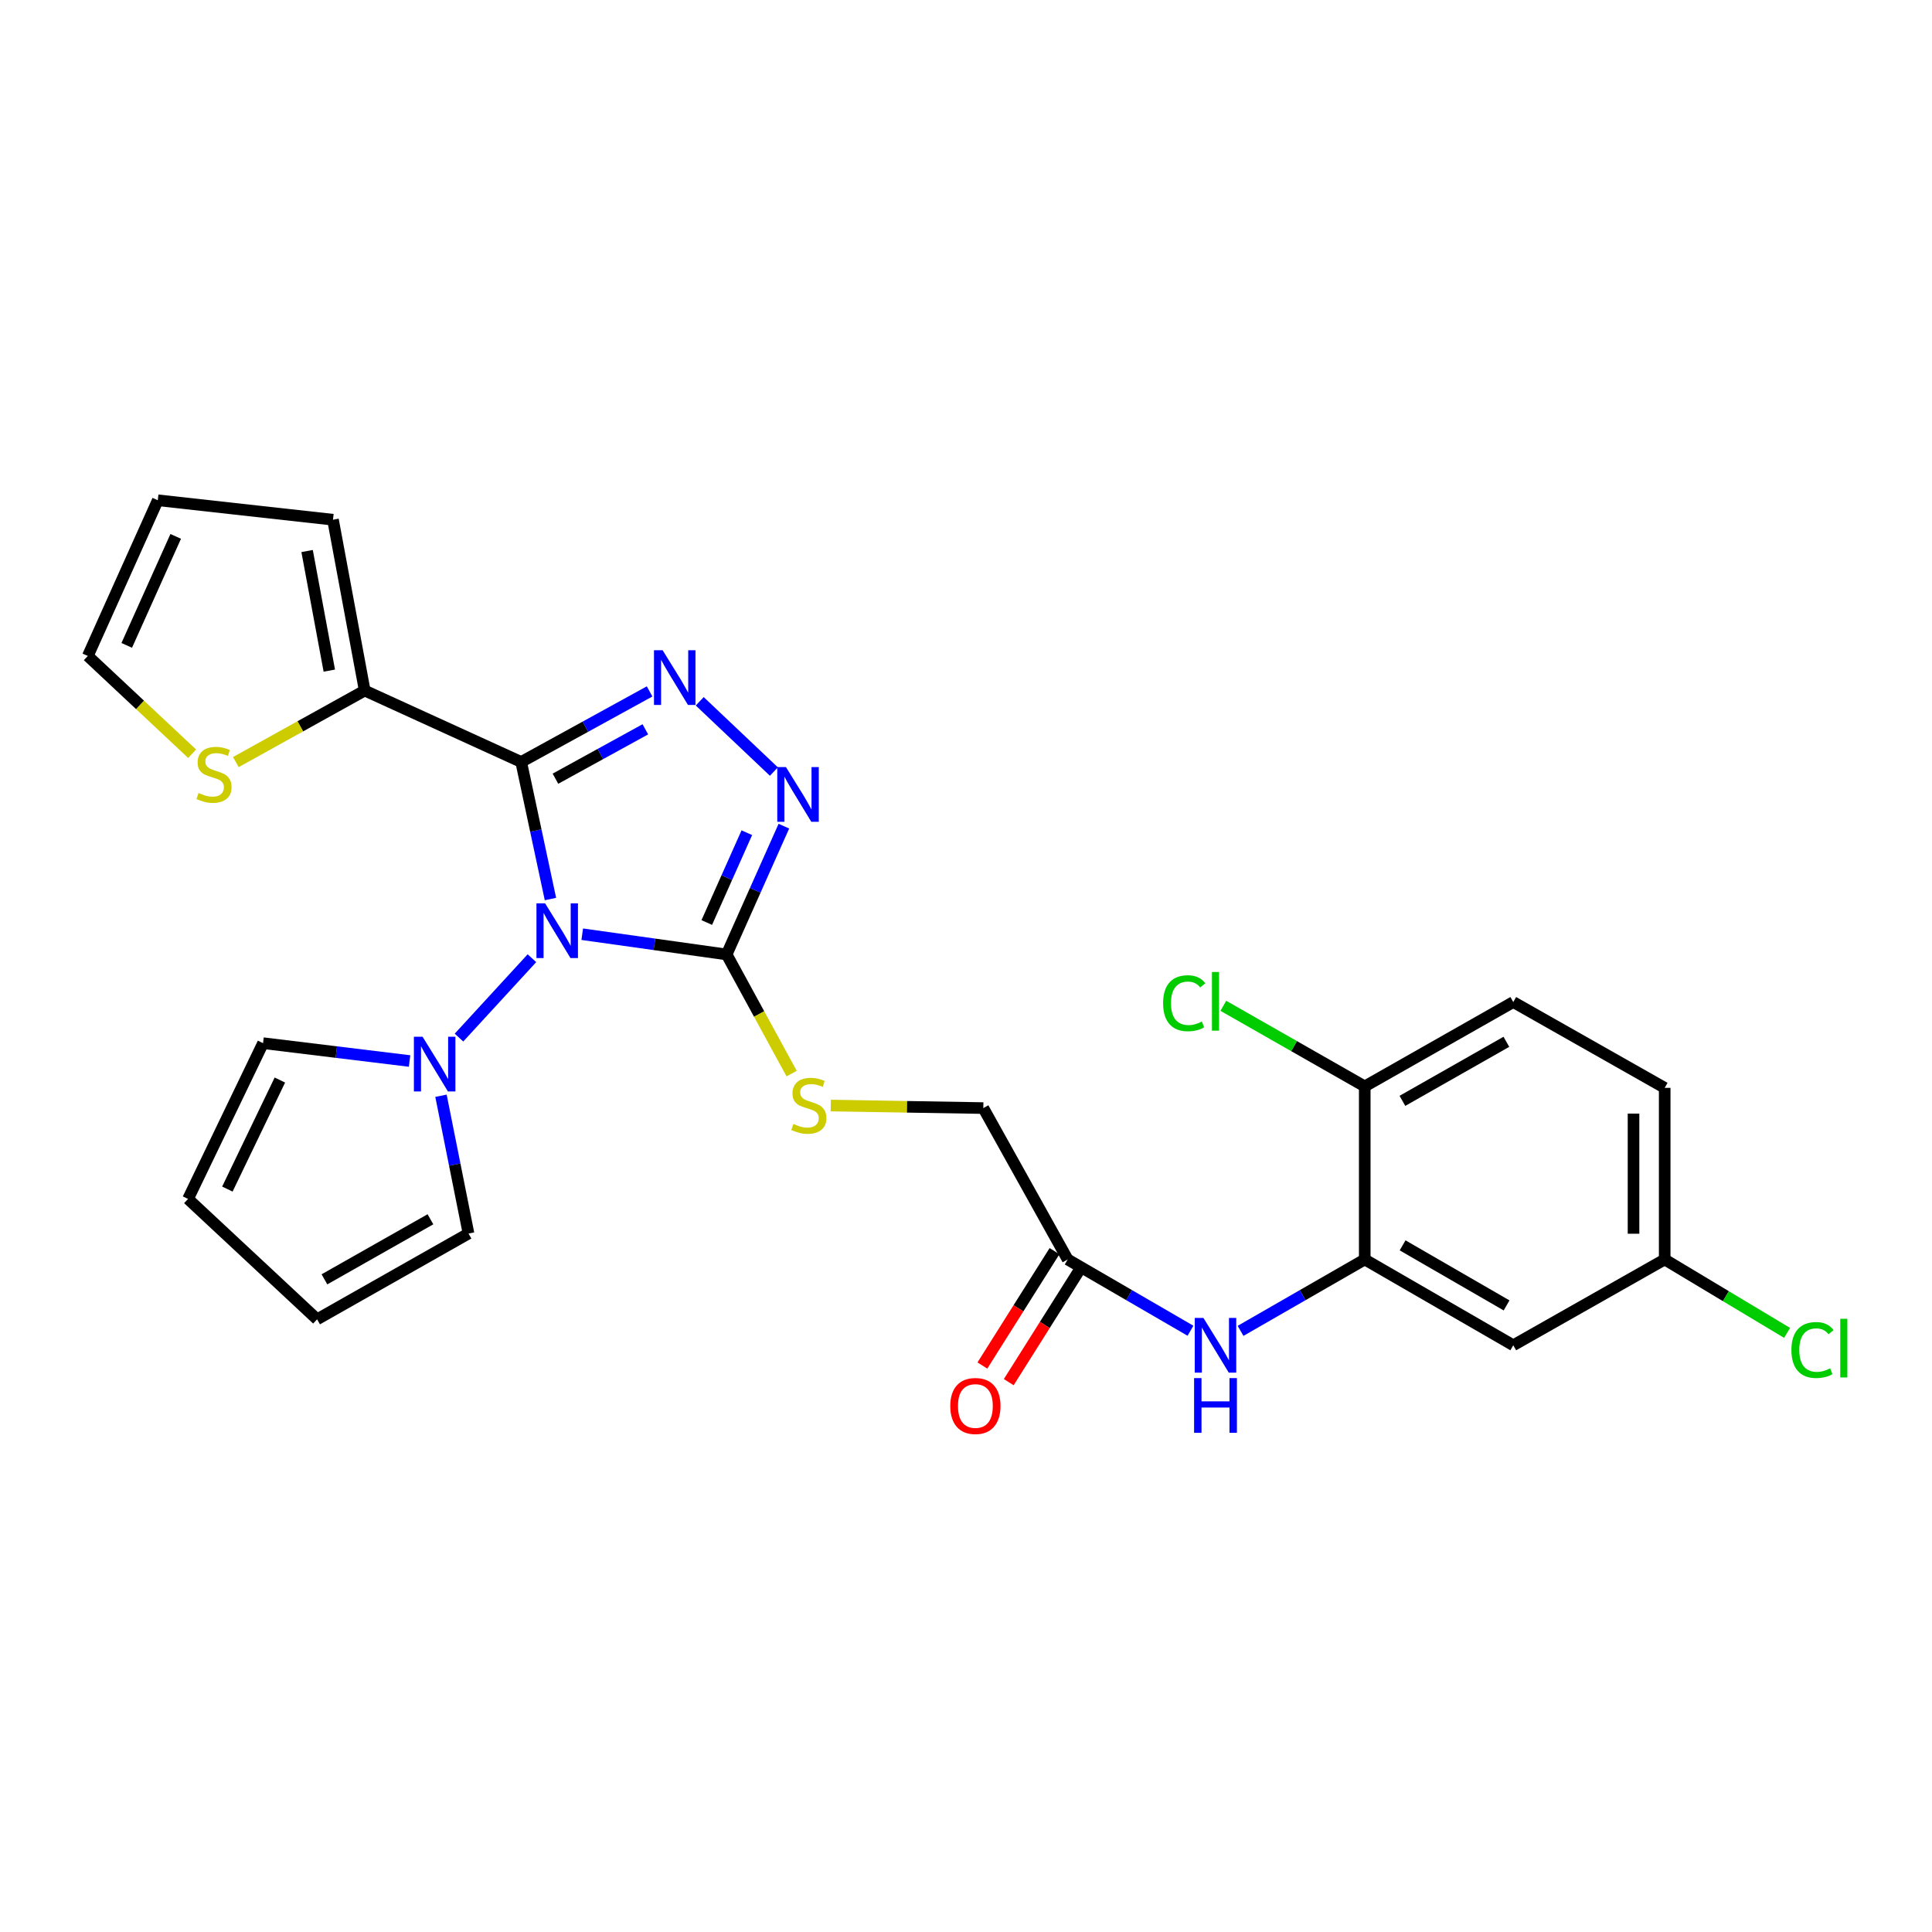 <?xml version='1.0' encoding='iso-8859-1'?>
<svg version='1.1' baseProfile='full'
              xmlns='http://www.w3.org/2000/svg'
                      xmlns:rdkit='http://www.rdkit.org/xml'
                      xmlns:xlink='http://www.w3.org/1999/xlink'
                  xml:space='preserve'
width='1000px' height='1000px' viewBox='0 0 1000 1000'>
<!-- END OF HEADER -->
<rect style='opacity:1.0;fill:#FFFFFF;stroke:none' width='1000' height='1000' x='0' y='0'> </rect>
<path class='bond-0' d='M 284.91,465.341 L 277.336,429.869' style='fill:none;fill-rule:evenodd;stroke:#0000FF;stroke-width:6px;stroke-linecap:butt;stroke-linejoin:miter;stroke-opacity:1' />
<path class='bond-0' d='M 277.336,429.869 L 269.762,394.397' style='fill:none;fill-rule:evenodd;stroke:#000000;stroke-width:6px;stroke-linecap:butt;stroke-linejoin:miter;stroke-opacity:1' />
<path class='bond-1' d='M 301.364,483.549 L 338.739,488.788' style='fill:none;fill-rule:evenodd;stroke:#0000FF;stroke-width:6px;stroke-linecap:butt;stroke-linejoin:miter;stroke-opacity:1' />
<path class='bond-1' d='M 338.739,488.788 L 376.114,494.028' style='fill:none;fill-rule:evenodd;stroke:#000000;stroke-width:6px;stroke-linecap:butt;stroke-linejoin:miter;stroke-opacity:1' />
<path class='bond-4' d='M 275.327,495.97 L 237.574,537.05' style='fill:none;fill-rule:evenodd;stroke:#0000FF;stroke-width:6px;stroke-linecap:butt;stroke-linejoin:miter;stroke-opacity:1' />
<path class='bond-2' d='M 269.762,394.397 L 302.997,376.137' style='fill:none;fill-rule:evenodd;stroke:#000000;stroke-width:6px;stroke-linecap:butt;stroke-linejoin:miter;stroke-opacity:1' />
<path class='bond-2' d='M 302.997,376.137 L 336.232,357.876' style='fill:none;fill-rule:evenodd;stroke:#0000FF;stroke-width:6px;stroke-linecap:butt;stroke-linejoin:miter;stroke-opacity:1' />
<path class='bond-2' d='M 287.5,403.056 L 310.764,390.274' style='fill:none;fill-rule:evenodd;stroke:#000000;stroke-width:6px;stroke-linecap:butt;stroke-linejoin:miter;stroke-opacity:1' />
<path class='bond-2' d='M 310.764,390.274 L 334.029,377.491' style='fill:none;fill-rule:evenodd;stroke:#0000FF;stroke-width:6px;stroke-linecap:butt;stroke-linejoin:miter;stroke-opacity:1' />
<path class='bond-5' d='M 269.762,394.397 L 188.771,357.432' style='fill:none;fill-rule:evenodd;stroke:#000000;stroke-width:6px;stroke-linecap:butt;stroke-linejoin:miter;stroke-opacity:1' />
<path class='bond-3' d='M 376.114,494.028 L 390.924,460.823' style='fill:none;fill-rule:evenodd;stroke:#000000;stroke-width:6px;stroke-linecap:butt;stroke-linejoin:miter;stroke-opacity:1' />
<path class='bond-3' d='M 390.924,460.823 L 405.734,427.618' style='fill:none;fill-rule:evenodd;stroke:#0000FF;stroke-width:6px;stroke-linecap:butt;stroke-linejoin:miter;stroke-opacity:1' />
<path class='bond-3' d='M 365.825,477.496 L 376.192,454.253' style='fill:none;fill-rule:evenodd;stroke:#000000;stroke-width:6px;stroke-linecap:butt;stroke-linejoin:miter;stroke-opacity:1' />
<path class='bond-3' d='M 376.192,454.253 L 386.559,431.009' style='fill:none;fill-rule:evenodd;stroke:#0000FF;stroke-width:6px;stroke-linecap:butt;stroke-linejoin:miter;stroke-opacity:1' />
<path class='bond-8' d='M 376.114,494.028 L 392.931,524.861' style='fill:none;fill-rule:evenodd;stroke:#000000;stroke-width:6px;stroke-linecap:butt;stroke-linejoin:miter;stroke-opacity:1' />
<path class='bond-8' d='M 392.931,524.861 L 409.748,555.694' style='fill:none;fill-rule:evenodd;stroke:#CCCC00;stroke-width:6px;stroke-linecap:butt;stroke-linejoin:miter;stroke-opacity:1' />
<path class='bond-27' d='M 362.177,362.986 L 400.568,399.356' style='fill:none;fill-rule:evenodd;stroke:#0000FF;stroke-width:6px;stroke-linecap:butt;stroke-linejoin:miter;stroke-opacity:1' />
<path class='bond-12' d='M 211.997,549.18 L 174.074,544.558' style='fill:none;fill-rule:evenodd;stroke:#0000FF;stroke-width:6px;stroke-linecap:butt;stroke-linejoin:miter;stroke-opacity:1' />
<path class='bond-12' d='M 174.074,544.558 L 136.151,539.936' style='fill:none;fill-rule:evenodd;stroke:#000000;stroke-width:6px;stroke-linecap:butt;stroke-linejoin:miter;stroke-opacity:1' />
<path class='bond-13' d='M 228.251,567.157 L 235.377,602.811' style='fill:none;fill-rule:evenodd;stroke:#0000FF;stroke-width:6px;stroke-linecap:butt;stroke-linejoin:miter;stroke-opacity:1' />
<path class='bond-13' d='M 235.377,602.811 L 242.502,638.464' style='fill:none;fill-rule:evenodd;stroke:#000000;stroke-width:6px;stroke-linecap:butt;stroke-linejoin:miter;stroke-opacity:1' />
<path class='bond-9' d='M 188.771,357.432 L 155.427,375.943' style='fill:none;fill-rule:evenodd;stroke:#000000;stroke-width:6px;stroke-linecap:butt;stroke-linejoin:miter;stroke-opacity:1' />
<path class='bond-9' d='M 155.427,375.943 L 122.083,394.454' style='fill:none;fill-rule:evenodd;stroke:#CCCC00;stroke-width:6px;stroke-linecap:butt;stroke-linejoin:miter;stroke-opacity:1' />
<path class='bond-15' d='M 188.771,357.432 L 172.354,269.003' style='fill:none;fill-rule:evenodd;stroke:#000000;stroke-width:6px;stroke-linecap:butt;stroke-linejoin:miter;stroke-opacity:1' />
<path class='bond-15' d='M 170.449,347.112 L 158.957,285.212' style='fill:none;fill-rule:evenodd;stroke:#000000;stroke-width:6px;stroke-linecap:butt;stroke-linejoin:miter;stroke-opacity:1' />
<path class='bond-6' d='M 706.387,651.897 L 674.248,670.375' style='fill:none;fill-rule:evenodd;stroke:#000000;stroke-width:6px;stroke-linecap:butt;stroke-linejoin:miter;stroke-opacity:1' />
<path class='bond-6' d='M 674.248,670.375 L 642.109,688.853' style='fill:none;fill-rule:evenodd;stroke:#0000FF;stroke-width:6px;stroke-linecap:butt;stroke-linejoin:miter;stroke-opacity:1' />
<path class='bond-11' d='M 706.387,651.897 L 783.265,696.309' style='fill:none;fill-rule:evenodd;stroke:#000000;stroke-width:6px;stroke-linecap:butt;stroke-linejoin:miter;stroke-opacity:1' />
<path class='bond-11' d='M 725.988,644.592 L 779.802,675.68' style='fill:none;fill-rule:evenodd;stroke:#000000;stroke-width:6px;stroke-linecap:butt;stroke-linejoin:miter;stroke-opacity:1' />
<path class='bond-14' d='M 706.387,651.897 L 706.387,562.321' style='fill:none;fill-rule:evenodd;stroke:#000000;stroke-width:6px;stroke-linecap:butt;stroke-linejoin:miter;stroke-opacity:1' />
<path class='bond-7' d='M 616.19,688.791 L 584.411,670.344' style='fill:none;fill-rule:evenodd;stroke:#0000FF;stroke-width:6px;stroke-linecap:butt;stroke-linejoin:miter;stroke-opacity:1' />
<path class='bond-7' d='M 584.411,670.344 L 552.631,651.897' style='fill:none;fill-rule:evenodd;stroke:#000000;stroke-width:6px;stroke-linecap:butt;stroke-linejoin:miter;stroke-opacity:1' />
<path class='bond-21' d='M 429.999,572.224 L 469.481,572.882' style='fill:none;fill-rule:evenodd;stroke:#CCCC00;stroke-width:6px;stroke-linecap:butt;stroke-linejoin:miter;stroke-opacity:1' />
<path class='bond-21' d='M 469.481,572.882 L 508.963,573.541' style='fill:none;fill-rule:evenodd;stroke:#000000;stroke-width:6px;stroke-linecap:butt;stroke-linejoin:miter;stroke-opacity:1' />
<path class='bond-16' d='M 99.455,390.128 L 72.455,364.828' style='fill:none;fill-rule:evenodd;stroke:#CCCC00;stroke-width:6px;stroke-linecap:butt;stroke-linejoin:miter;stroke-opacity:1' />
<path class='bond-16' d='M 72.455,364.828 L 45.455,339.528' style='fill:none;fill-rule:evenodd;stroke:#000000;stroke-width:6px;stroke-linecap:butt;stroke-linejoin:miter;stroke-opacity:1' />
<path class='bond-10' d='M 552.631,651.897 L 508.963,573.541' style='fill:none;fill-rule:evenodd;stroke:#000000;stroke-width:6px;stroke-linecap:butt;stroke-linejoin:miter;stroke-opacity:1' />
<path class='bond-20' d='M 545.809,647.595 L 527.144,677.195' style='fill:none;fill-rule:evenodd;stroke:#000000;stroke-width:6px;stroke-linecap:butt;stroke-linejoin:miter;stroke-opacity:1' />
<path class='bond-20' d='M 527.144,677.195 L 508.479,706.794' style='fill:none;fill-rule:evenodd;stroke:#FF0000;stroke-width:6px;stroke-linecap:butt;stroke-linejoin:miter;stroke-opacity:1' />
<path class='bond-20' d='M 559.453,656.199 L 540.788,685.799' style='fill:none;fill-rule:evenodd;stroke:#000000;stroke-width:6px;stroke-linecap:butt;stroke-linejoin:miter;stroke-opacity:1' />
<path class='bond-20' d='M 540.788,685.799 L 522.123,715.398' style='fill:none;fill-rule:evenodd;stroke:#FF0000;stroke-width:6px;stroke-linecap:butt;stroke-linejoin:miter;stroke-opacity:1' />
<path class='bond-23' d='M 783.265,696.309 L 861.64,651.897' style='fill:none;fill-rule:evenodd;stroke:#000000;stroke-width:6px;stroke-linecap:butt;stroke-linejoin:miter;stroke-opacity:1' />
<path class='bond-17' d='M 136.151,539.936 L 97.331,620.56' style='fill:none;fill-rule:evenodd;stroke:#000000;stroke-width:6px;stroke-linecap:butt;stroke-linejoin:miter;stroke-opacity:1' />
<path class='bond-17' d='M 144.861,559.027 L 117.687,615.464' style='fill:none;fill-rule:evenodd;stroke:#000000;stroke-width:6px;stroke-linecap:butt;stroke-linejoin:miter;stroke-opacity:1' />
<path class='bond-18' d='M 242.502,638.464 L 164.128,682.876' style='fill:none;fill-rule:evenodd;stroke:#000000;stroke-width:6px;stroke-linecap:butt;stroke-linejoin:miter;stroke-opacity:1' />
<path class='bond-18' d='M 222.794,631.093 L 167.932,662.181' style='fill:none;fill-rule:evenodd;stroke:#000000;stroke-width:6px;stroke-linecap:butt;stroke-linejoin:miter;stroke-opacity:1' />
<path class='bond-22' d='M 706.387,562.321 L 783.265,518.662' style='fill:none;fill-rule:evenodd;stroke:#000000;stroke-width:6px;stroke-linecap:butt;stroke-linejoin:miter;stroke-opacity:1' />
<path class='bond-22' d='M 725.885,569.798 L 779.699,539.237' style='fill:none;fill-rule:evenodd;stroke:#000000;stroke-width:6px;stroke-linecap:butt;stroke-linejoin:miter;stroke-opacity:1' />
<path class='bond-24' d='M 706.387,562.321 L 669.796,541.462' style='fill:none;fill-rule:evenodd;stroke:#000000;stroke-width:6px;stroke-linecap:butt;stroke-linejoin:miter;stroke-opacity:1' />
<path class='bond-24' d='M 669.796,541.462 L 633.205,520.602' style='fill:none;fill-rule:evenodd;stroke:#00CC00;stroke-width:6px;stroke-linecap:butt;stroke-linejoin:miter;stroke-opacity:1' />
<path class='bond-19' d='M 172.354,269.003 L 81.667,258.931' style='fill:none;fill-rule:evenodd;stroke:#000000;stroke-width:6px;stroke-linecap:butt;stroke-linejoin:miter;stroke-opacity:1' />
<path class='bond-29' d='M 45.455,339.528 L 81.667,258.931' style='fill:none;fill-rule:evenodd;stroke:#000000;stroke-width:6px;stroke-linecap:butt;stroke-linejoin:miter;stroke-opacity:1' />
<path class='bond-29' d='M 65.6,334.049 L 90.948,277.631' style='fill:none;fill-rule:evenodd;stroke:#000000;stroke-width:6px;stroke-linecap:butt;stroke-linejoin:miter;stroke-opacity:1' />
<path class='bond-28' d='M 97.331,620.56 L 164.128,682.876' style='fill:none;fill-rule:evenodd;stroke:#000000;stroke-width:6px;stroke-linecap:butt;stroke-linejoin:miter;stroke-opacity:1' />
<path class='bond-25' d='M 783.265,518.662 L 861.64,563.074' style='fill:none;fill-rule:evenodd;stroke:#000000;stroke-width:6px;stroke-linecap:butt;stroke-linejoin:miter;stroke-opacity:1' />
<path class='bond-26' d='M 861.64,651.897 L 893.32,670.899' style='fill:none;fill-rule:evenodd;stroke:#000000;stroke-width:6px;stroke-linecap:butt;stroke-linejoin:miter;stroke-opacity:1' />
<path class='bond-26' d='M 893.32,670.899 L 925,689.9' style='fill:none;fill-rule:evenodd;stroke:#00CC00;stroke-width:6px;stroke-linecap:butt;stroke-linejoin:miter;stroke-opacity:1' />
<path class='bond-30' d='M 861.64,651.897 L 861.64,563.074' style='fill:none;fill-rule:evenodd;stroke:#000000;stroke-width:6px;stroke-linecap:butt;stroke-linejoin:miter;stroke-opacity:1' />
<path class='bond-30' d='M 845.51,638.574 L 845.51,576.397' style='fill:none;fill-rule:evenodd;stroke:#000000;stroke-width:6px;stroke-linecap:butt;stroke-linejoin:miter;stroke-opacity:1' />
<path  class='atom-0' d='M 282.15 467.573
L 291.43 482.573
Q 292.35 484.053, 293.83 486.733
Q 295.31 489.413, 295.39 489.573
L 295.39 467.573
L 299.15 467.573
L 299.15 495.893
L 295.27 495.893
L 285.31 479.493
Q 284.15 477.573, 282.91 475.373
Q 281.71 473.173, 281.35 472.493
L 281.35 495.893
L 277.67 495.893
L 277.67 467.573
L 282.15 467.573
' fill='#0000FF'/>
<path  class='atom-3' d='M 342.979 336.569
L 352.259 351.569
Q 353.179 353.049, 354.659 355.729
Q 356.139 358.409, 356.219 358.569
L 356.219 336.569
L 359.979 336.569
L 359.979 364.889
L 356.099 364.889
L 346.139 348.489
Q 344.979 346.569, 343.739 344.369
Q 342.539 342.169, 342.179 341.489
L 342.179 364.889
L 338.499 364.889
L 338.499 336.569
L 342.979 336.569
' fill='#0000FF'/>
<path  class='atom-4' d='M 406.801 397.031
L 416.081 412.031
Q 417.001 413.511, 418.481 416.191
Q 419.961 418.871, 420.041 419.031
L 420.041 397.031
L 423.801 397.031
L 423.801 425.351
L 419.921 425.351
L 409.961 408.951
Q 408.801 407.031, 407.561 404.831
Q 406.361 402.631, 406.001 401.951
L 406.001 425.351
L 402.321 425.351
L 402.321 397.031
L 406.801 397.031
' fill='#0000FF'/>
<path  class='atom-5' d='M 218.714 536.601
L 227.994 551.601
Q 228.914 553.081, 230.394 555.761
Q 231.874 558.441, 231.954 558.601
L 231.954 536.601
L 235.714 536.601
L 235.714 564.921
L 231.834 564.921
L 221.874 548.521
Q 220.714 546.601, 219.474 544.401
Q 218.274 542.201, 217.914 541.521
L 217.914 564.921
L 214.234 564.921
L 214.234 536.601
L 218.714 536.601
' fill='#0000FF'/>
<path  class='atom-8' d='M 622.882 682.149
L 632.162 697.149
Q 633.082 698.629, 634.562 701.309
Q 636.042 703.989, 636.122 704.149
L 636.122 682.149
L 639.882 682.149
L 639.882 710.469
L 636.002 710.469
L 626.042 694.069
Q 624.882 692.149, 623.642 689.949
Q 622.442 687.749, 622.082 687.069
L 622.082 710.469
L 618.402 710.469
L 618.402 682.149
L 622.882 682.149
' fill='#0000FF'/>
<path  class='atom-8' d='M 618.062 713.301
L 621.902 713.301
L 621.902 725.341
L 636.382 725.341
L 636.382 713.301
L 640.222 713.301
L 640.222 741.621
L 636.382 741.621
L 636.382 728.541
L 621.902 728.541
L 621.902 741.621
L 618.062 741.621
L 618.062 713.301
' fill='#0000FF'/>
<path  class='atom-9' d='M 410.661 581.755
Q 410.981 581.875, 412.301 582.435
Q 413.621 582.995, 415.061 583.355
Q 416.541 583.675, 417.981 583.675
Q 420.661 583.675, 422.221 582.395
Q 423.781 581.075, 423.781 578.795
Q 423.781 577.235, 422.981 576.275
Q 422.221 575.315, 421.021 574.795
Q 419.821 574.275, 417.821 573.675
Q 415.301 572.915, 413.781 572.195
Q 412.301 571.475, 411.221 569.955
Q 410.181 568.435, 410.181 565.875
Q 410.181 562.315, 412.581 560.115
Q 415.021 557.915, 419.821 557.915
Q 423.101 557.915, 426.821 559.475
L 425.901 562.555
Q 422.501 561.155, 419.941 561.155
Q 417.181 561.155, 415.661 562.315
Q 414.141 563.435, 414.181 565.395
Q 414.181 566.915, 414.941 567.835
Q 415.741 568.755, 416.861 569.275
Q 418.021 569.795, 419.941 570.395
Q 422.501 571.195, 424.021 571.995
Q 425.541 572.795, 426.621 574.435
Q 427.741 576.035, 427.741 578.795
Q 427.741 582.715, 425.101 584.835
Q 422.501 586.915, 418.141 586.915
Q 415.621 586.915, 413.701 586.355
Q 411.821 585.835, 409.581 584.915
L 410.661 581.755
' fill='#CCCC00'/>
<path  class='atom-10' d='M 102.773 410.453
Q 103.093 410.573, 104.413 411.133
Q 105.733 411.693, 107.173 412.053
Q 108.653 412.373, 110.093 412.373
Q 112.773 412.373, 114.333 411.093
Q 115.893 409.773, 115.893 407.493
Q 115.893 405.933, 115.093 404.973
Q 114.333 404.013, 113.133 403.493
Q 111.933 402.973, 109.933 402.373
Q 107.413 401.613, 105.893 400.893
Q 104.413 400.173, 103.333 398.653
Q 102.293 397.133, 102.293 394.573
Q 102.293 391.013, 104.693 388.813
Q 107.133 386.613, 111.933 386.613
Q 115.213 386.613, 118.933 388.173
L 118.013 391.253
Q 114.613 389.853, 112.053 389.853
Q 109.293 389.853, 107.773 391.013
Q 106.253 392.133, 106.293 394.093
Q 106.293 395.613, 107.053 396.533
Q 107.853 397.453, 108.973 397.973
Q 110.133 398.493, 112.053 399.093
Q 114.613 399.893, 116.133 400.693
Q 117.653 401.493, 118.733 403.133
Q 119.853 404.733, 119.853 407.493
Q 119.853 411.413, 117.213 413.533
Q 114.613 415.613, 110.253 415.613
Q 107.733 415.613, 105.813 415.053
Q 103.933 414.533, 101.693 413.613
L 102.773 410.453
' fill='#CCCC00'/>
<path  class='atom-21' d='M 491.859 727.735
Q 491.859 720.935, 495.219 717.135
Q 498.579 713.335, 504.859 713.335
Q 511.139 713.335, 514.499 717.135
Q 517.859 720.935, 517.859 727.735
Q 517.859 734.615, 514.459 738.535
Q 511.059 742.415, 504.859 742.415
Q 498.619 742.415, 495.219 738.535
Q 491.859 734.655, 491.859 727.735
M 504.859 739.215
Q 509.179 739.215, 511.499 736.335
Q 513.859 733.415, 513.859 727.735
Q 513.859 722.175, 511.499 719.375
Q 509.179 716.535, 504.859 716.535
Q 500.539 716.535, 498.179 719.335
Q 495.859 722.135, 495.859 727.735
Q 495.859 733.455, 498.179 736.335
Q 500.539 739.215, 504.859 739.215
' fill='#FF0000'/>
<path  class='atom-25' d='M 602.022 519.266
Q 602.022 512.226, 605.302 508.546
Q 608.622 504.826, 614.902 504.826
Q 620.742 504.826, 623.862 508.946
L 621.222 511.106
Q 618.942 508.106, 614.902 508.106
Q 610.622 508.106, 608.342 510.986
Q 606.102 513.826, 606.102 519.266
Q 606.102 524.866, 608.422 527.746
Q 610.782 530.626, 615.342 530.626
Q 618.462 530.626, 622.102 528.746
L 623.222 531.746
Q 621.742 532.706, 619.502 533.266
Q 617.262 533.826, 614.782 533.826
Q 608.622 533.826, 605.302 530.066
Q 602.022 526.306, 602.022 519.266
' fill='#00CC00'/>
<path  class='atom-25' d='M 627.302 503.106
L 630.982 503.106
L 630.982 533.466
L 627.302 533.466
L 627.302 503.106
' fill='#00CC00'/>
<path  class='atom-27' d='M 927.231 698.767
Q 927.231 691.727, 930.511 688.047
Q 933.831 684.327, 940.111 684.327
Q 945.951 684.327, 949.071 688.447
L 946.431 690.607
Q 944.151 687.607, 940.111 687.607
Q 935.831 687.607, 933.551 690.487
Q 931.311 693.327, 931.311 698.767
Q 931.311 704.367, 933.631 707.247
Q 935.991 710.127, 940.551 710.127
Q 943.671 710.127, 947.311 708.247
L 948.431 711.247
Q 946.951 712.207, 944.711 712.767
Q 942.471 713.327, 939.991 713.327
Q 933.831 713.327, 930.511 709.567
Q 927.231 705.807, 927.231 698.767
' fill='#00CC00'/>
<path  class='atom-27' d='M 952.511 682.607
L 956.191 682.607
L 956.191 712.967
L 952.511 712.967
L 952.511 682.607
' fill='#00CC00'/>
</svg>
